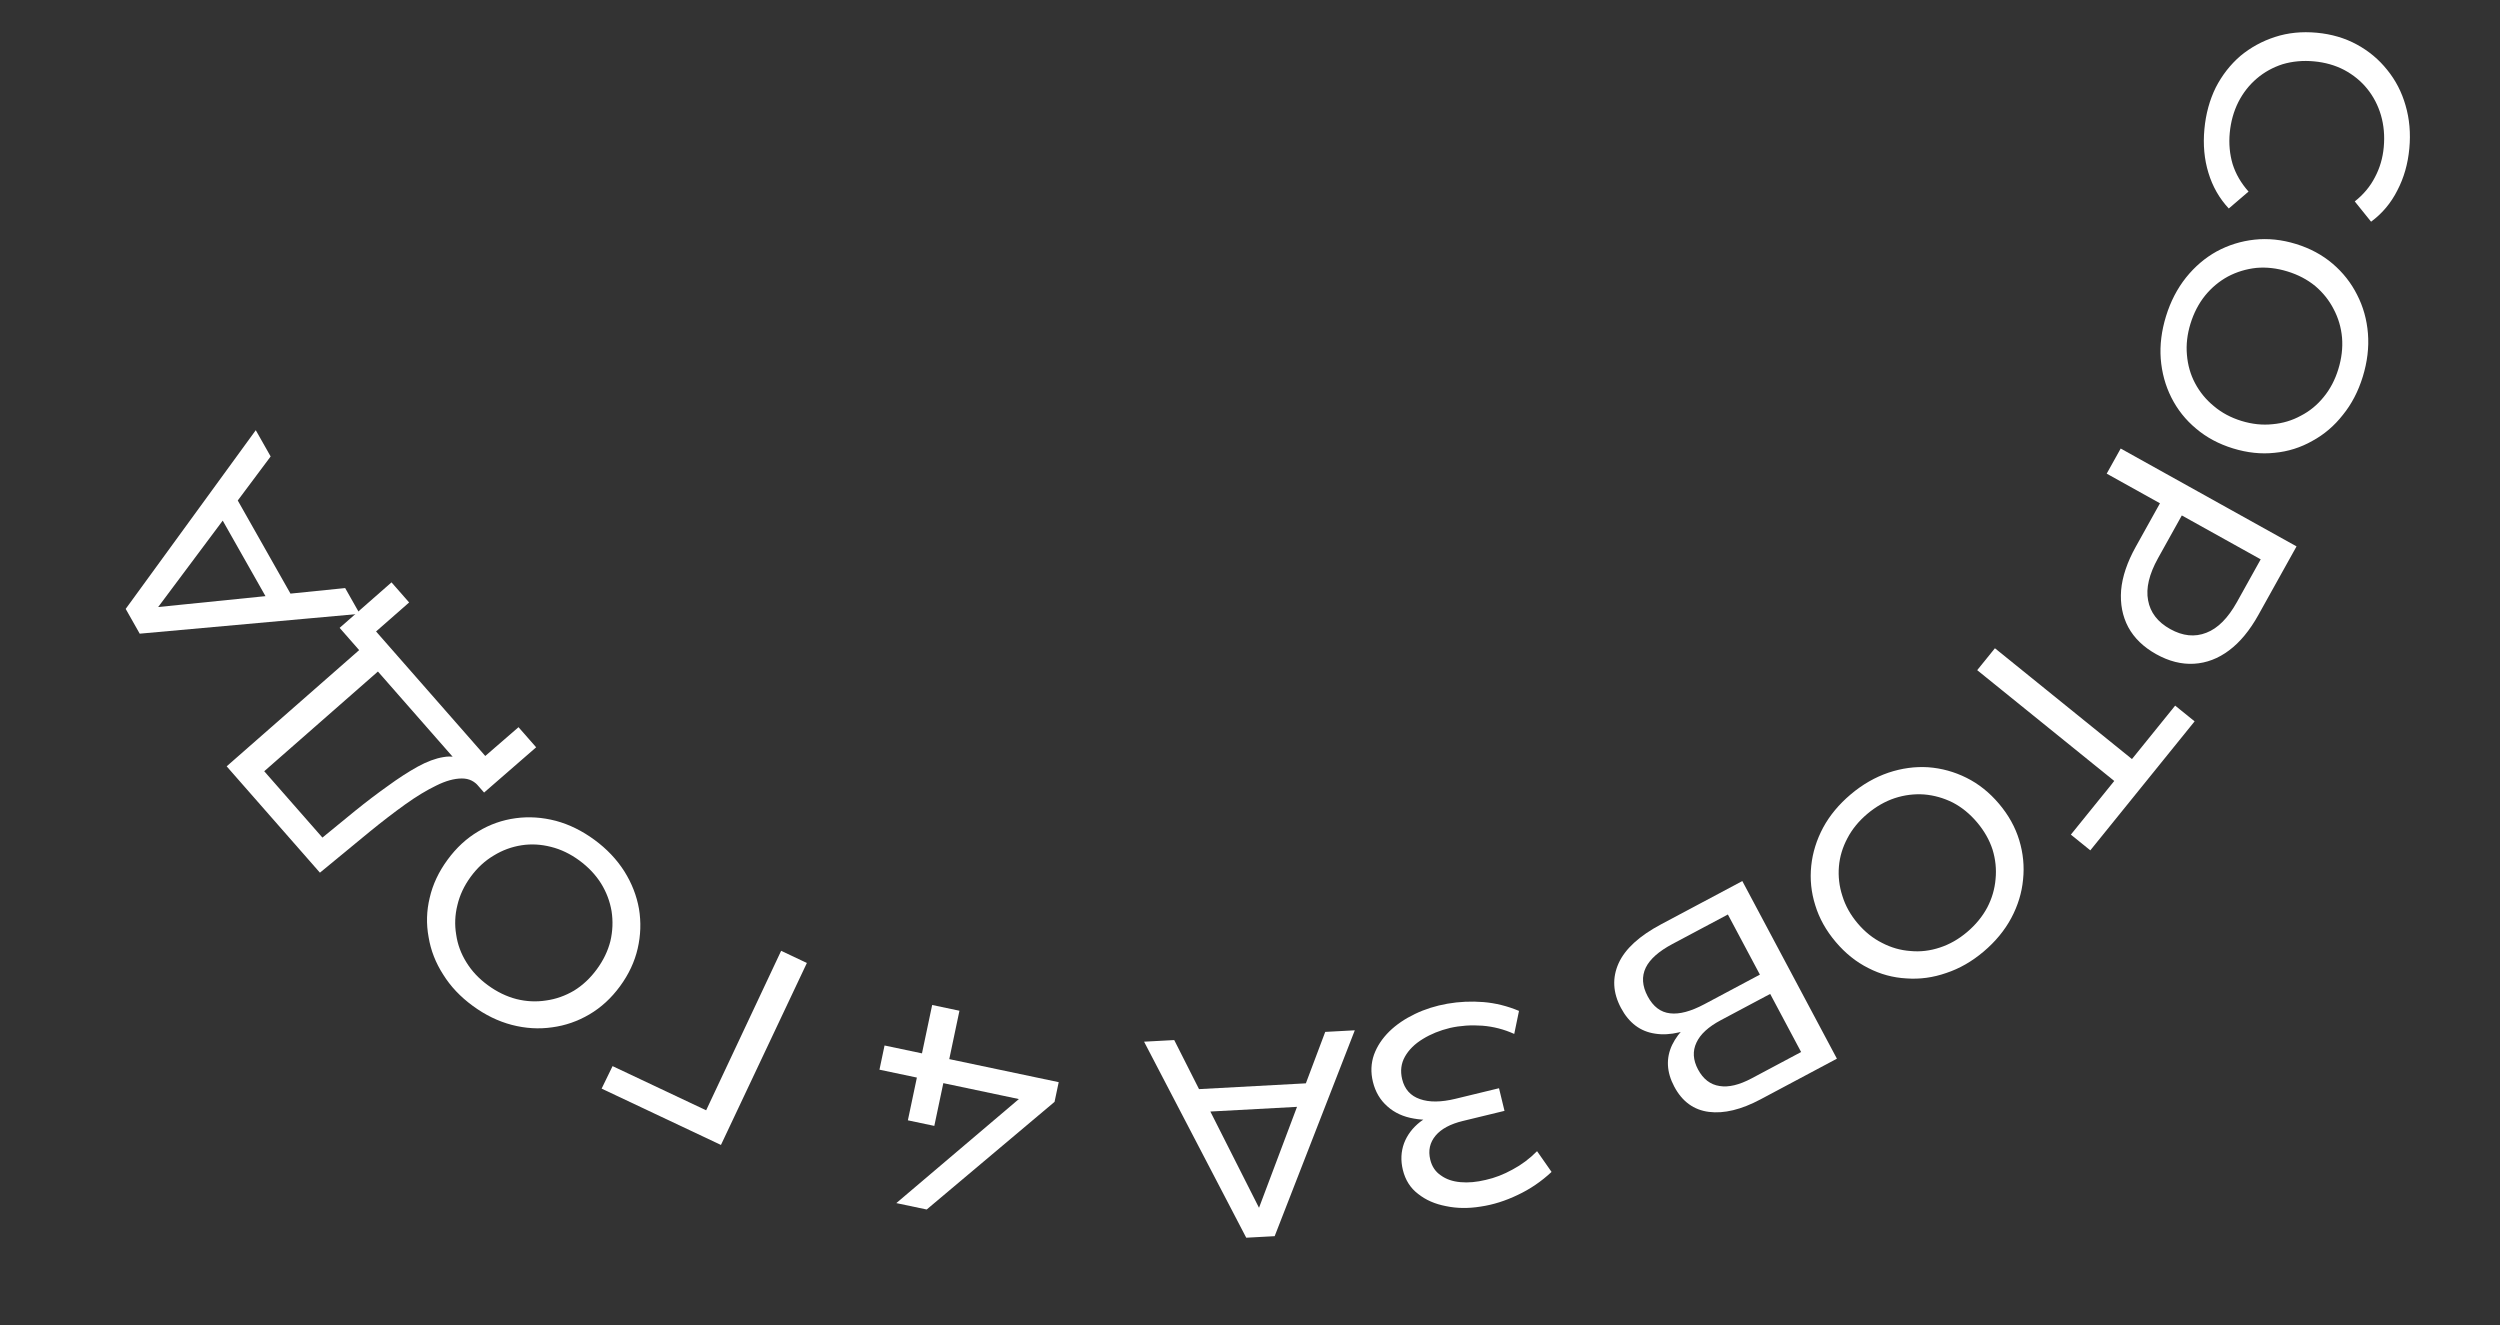 <?xml version="1.0" encoding="UTF-8"?> <svg xmlns="http://www.w3.org/2000/svg" width="200" height="106" viewBox="0 0 200 106" fill="none"><rect x="0" y="0" width="200" height="106" fill="#333333" stroke="none"/><path d="M176.352 10.331C176.465 9.11 176.769 7.998 177.262 6.997C177.769 6.012 178.424 5.172 179.228 4.477C180.046 3.798 180.971 3.291 182.003 2.956C183.035 2.62 184.146 2.508 185.337 2.618C186.528 2.729 187.6 3.044 188.552 3.564C189.505 4.083 190.313 4.759 190.975 5.59C191.652 6.423 192.141 7.369 192.443 8.429C192.759 9.506 192.861 10.655 192.747 11.876C192.632 13.113 192.313 14.23 191.789 15.229C191.279 16.244 190.578 17.08 189.686 17.736L188.381 16.113C189.079 15.562 189.616 14.919 189.992 14.184C190.384 13.45 190.62 12.649 190.7 11.778C190.784 10.877 190.709 10.024 190.476 9.217C190.242 8.425 189.876 7.721 189.379 7.105C188.881 6.489 188.266 5.986 187.532 5.594C186.813 5.219 186.01 4.991 185.124 4.909C184.239 4.826 183.4 4.903 182.609 5.137C181.831 5.388 181.141 5.771 180.539 6.285C179.937 6.799 179.447 7.423 179.071 8.158C178.694 8.908 178.463 9.734 178.379 10.635C178.299 11.505 178.376 12.336 178.61 13.128C178.86 13.921 179.285 14.653 179.884 15.325L178.303 16.68C177.547 15.87 177.004 14.919 176.674 13.826C176.343 12.748 176.236 11.583 176.352 10.331Z" fill="white"></path><path d="M173.282 25.294C173.643 24.121 174.177 23.09 174.884 22.201C175.587 21.326 176.402 20.631 177.331 20.115C178.275 19.603 179.286 19.289 180.365 19.172C181.444 19.055 182.548 19.17 183.676 19.518C184.804 19.865 185.782 20.391 186.608 21.094C187.434 21.798 188.086 22.624 188.564 23.574C189.056 24.527 189.347 25.564 189.436 26.682C189.525 27.8 189.386 28.953 189.021 30.14C188.66 31.312 188.13 32.328 187.432 33.188C186.744 34.068 185.929 34.763 184.985 35.275C184.051 35.805 183.047 36.122 181.973 36.224C180.894 36.341 179.783 36.224 178.64 35.872C177.497 35.52 176.513 34.992 175.686 34.288C174.856 33.599 174.196 32.771 173.708 31.802C173.231 30.853 172.947 29.819 172.859 28.701C172.78 27.602 172.921 26.466 173.282 25.294ZM175.238 25.896C174.977 26.746 174.882 27.575 174.954 28.383C175.021 29.206 175.237 29.963 175.603 30.653C175.978 31.362 176.479 31.974 177.107 32.488C177.73 33.017 178.467 33.412 179.317 33.674C180.167 33.935 180.998 34.023 181.811 33.936C182.62 33.864 183.371 33.639 184.065 33.259C184.77 32.898 185.382 32.397 185.9 31.754C186.415 31.126 186.803 30.387 187.064 29.538C187.331 28.673 187.43 27.829 187.363 27.006C187.291 26.198 187.067 25.439 186.692 24.73C186.331 24.025 185.839 23.409 185.216 22.88C184.588 22.366 183.849 21.977 182.999 21.716C182.149 21.454 181.32 21.359 180.512 21.431C179.699 21.518 178.938 21.749 178.229 22.124C177.534 22.504 176.93 23.008 176.416 23.635C175.897 24.278 175.505 25.031 175.238 25.896Z" fill="white"></path><path d="M169.655 35.882L183.723 43.711L180.67 49.197C179.984 50.43 179.204 51.374 178.331 52.028C177.458 52.683 176.523 53.04 175.525 53.099C174.527 53.158 173.519 52.904 172.5 52.337C171.482 51.77 170.735 51.048 170.259 50.169C169.796 49.297 169.607 48.314 169.689 47.219C169.785 46.132 170.176 44.972 170.862 43.74L173.3 39.358L173.742 40.788L168.536 37.892L169.655 35.882ZM173.541 40.676L175.049 40.331L172.644 44.652C171.928 45.939 171.663 47.063 171.847 48.025C172.023 49.001 172.614 49.768 173.619 50.327C174.624 50.886 175.587 50.984 176.509 50.62C177.424 50.269 178.239 49.45 178.955 48.164L181.359 43.843L181.861 45.306L173.541 40.676Z" fill="white"></path><path d="M159.594 51.86L171.022 61.101L170.196 61.172L174.013 56.45L175.569 57.708L167.225 68.028L165.669 66.77L169.487 62.048L169.605 62.853L158.176 53.613L159.594 51.86Z" fill="white"></path><path d="M148.054 63.553C148.991 62.761 149.997 62.182 151.072 61.815C152.136 61.458 153.198 61.313 154.258 61.38C155.329 61.459 156.35 61.741 157.321 62.225C158.293 62.709 159.159 63.401 159.922 64.303C160.684 65.205 161.223 66.175 161.538 67.213C161.854 68.251 161.956 69.299 161.846 70.356C161.746 71.425 161.431 72.454 160.902 73.443C160.373 74.432 159.634 75.328 158.686 76.13C157.749 76.922 156.754 77.491 155.703 77.838C154.649 78.207 153.587 78.352 152.516 78.273C151.444 78.216 150.428 77.94 149.468 77.446C148.497 76.962 147.625 76.264 146.853 75.35C146.081 74.437 145.537 73.461 145.222 72.423C144.895 71.394 144.787 70.341 144.899 69.262C145.009 68.205 145.329 67.182 145.858 66.193C146.385 65.225 147.117 64.345 148.054 63.553ZM149.376 65.117C148.696 65.691 148.169 66.338 147.793 67.057C147.406 67.786 147.179 68.539 147.114 69.317C147.047 70.117 147.139 70.903 147.39 71.674C147.629 72.456 148.036 73.186 148.61 73.865C149.184 74.545 149.836 75.067 150.567 75.433C151.287 75.809 152.041 76.025 152.831 76.08C153.619 76.157 154.404 76.065 155.188 75.804C155.959 75.553 156.685 75.141 157.364 74.567C158.055 73.982 158.594 73.326 158.982 72.597C159.357 71.877 159.579 71.118 159.646 70.319C159.723 69.531 159.642 68.746 159.403 67.964C159.152 67.192 158.739 66.467 158.165 65.788C157.591 65.109 156.944 64.581 156.225 64.205C155.494 63.84 154.729 63.623 153.929 63.556C153.14 63.501 152.359 63.599 151.587 63.849C150.804 64.11 150.066 64.533 149.376 65.117Z" fill="white"></path><path d="M139.386 70.485L146.953 84.695L140.842 87.949C139.3 88.771 137.922 89.105 136.711 88.951C135.5 88.796 134.577 88.124 133.943 86.933C133.323 85.769 133.267 84.652 133.775 83.583C134.29 82.527 135.23 81.635 136.597 80.907L136.556 81.711C134.973 82.554 133.592 82.881 132.414 82.692C131.23 82.523 130.317 81.837 129.676 80.632C129.027 79.414 128.966 78.222 129.491 77.056C130.011 75.911 131.143 74.874 132.889 73.944L139.386 70.485ZM138.23 73.159L133.784 75.526C132.701 76.103 131.994 76.731 131.661 77.412C131.323 78.114 131.373 78.877 131.813 79.703C132.252 80.528 132.851 80.983 133.607 81.066C134.35 81.157 135.263 80.914 136.346 80.338L140.792 77.97L138.23 73.159ZM141.614 79.513L137.655 81.621C136.667 82.147 136.02 82.743 135.715 83.41C135.396 84.083 135.439 84.799 135.842 85.557C136.253 86.328 136.827 86.77 137.564 86.881C138.287 87 139.142 86.796 140.13 86.27L144.089 84.162L141.614 79.513Z" fill="white"></path><path d="M121.52 80.872L121.139 82.715C120.323 82.345 119.473 82.126 118.589 82.056C117.689 81.99 116.828 82.05 116.005 82.234C115.185 82.432 114.46 82.727 113.828 83.117C113.182 83.51 112.705 83.981 112.396 84.529C112.087 85.077 112.013 85.679 112.172 86.335C112.367 87.14 112.843 87.671 113.6 87.929C114.342 88.191 115.287 88.183 116.434 87.904L119.921 87.058L120.36 88.869L117.03 89.677C116.031 89.919 115.305 90.308 114.852 90.844C114.387 91.399 114.243 92.041 114.42 92.771C114.554 93.323 114.837 93.743 115.27 94.032C115.692 94.34 116.217 94.521 116.845 94.573C117.458 94.63 118.13 94.569 118.86 94.392C119.579 94.233 120.293 93.957 121.002 93.564C121.715 93.186 122.37 92.696 122.965 92.094L124.125 93.754C123.302 94.521 122.401 95.134 121.424 95.592C120.435 96.069 119.445 96.38 118.455 96.526C117.468 96.686 116.542 96.674 115.677 96.49C114.801 96.324 114.059 95.999 113.452 95.515C112.835 95.049 112.426 94.407 112.227 93.587C112.047 92.842 112.079 92.132 112.326 91.457C112.576 90.797 113.006 90.227 113.615 89.748C114.228 89.284 114.989 88.941 115.898 88.721L115.955 89.346C114.912 89.599 113.969 89.646 113.126 89.488C112.272 89.348 111.562 89.023 110.996 88.514C110.416 88.007 110.028 87.352 109.833 86.547C109.648 85.788 109.678 85.063 109.92 84.373C110.167 83.697 110.576 83.077 111.149 82.512C111.711 81.966 112.395 81.5 113.201 81.115C113.992 80.734 114.857 80.461 115.795 80.296C116.733 80.132 117.693 80.088 118.674 80.166C119.641 80.247 120.589 80.482 121.52 80.872Z" fill="white"></path><path d="M108.384 82.424L101.973 98.894L99.699 99.017L91.526 83.335L93.938 83.205L101.237 97.644L100.318 97.694L106.018 82.552L108.384 82.424ZM105.501 86.611L104.98 88.482L95.931 88.971L95.166 87.17L105.501 86.611Z" fill="white"></path><path d="M84.696 86.573L84.364 88.149L74.136 96.76L71.705 96.248L81.866 87.623L82.938 88.225L70.357 85.575L70.764 83.639L84.696 86.573ZM76.756 80.859L75.941 84.73L75.466 86.651L74.745 90.072L72.63 89.626L74.573 80.399L76.756 80.859Z" fill="white"></path><path d="M64.55 77.038L57.676 91.596L48.13 87.089L49.005 85.289L56.992 89.06L56.247 89.344L62.491 76.065L64.55 77.038Z" fill="white"></path><path d="M47.553 67.184C48.542 67.91 49.341 68.752 49.95 69.711C50.546 70.662 50.935 71.66 51.119 72.707C51.293 73.766 51.258 74.825 51.015 75.882C50.772 76.94 50.302 77.945 49.604 78.897C48.906 79.85 48.089 80.601 47.154 81.151C46.218 81.701 45.224 82.046 44.17 82.186C43.108 82.339 42.034 82.274 40.948 81.992C39.862 81.709 38.819 81.201 37.817 80.466C36.827 79.741 36.041 78.908 35.457 77.967C34.852 77.029 34.462 76.03 34.288 74.971C34.092 73.915 34.122 72.863 34.378 71.814C34.62 70.756 35.096 69.745 35.803 68.781C36.51 67.816 37.331 67.059 38.267 66.509C39.19 65.95 40.189 65.598 41.264 65.455C42.317 65.314 43.387 65.385 44.472 65.668C45.536 65.954 46.563 66.459 47.553 67.184ZM46.343 68.835C45.625 68.31 44.873 67.948 44.086 67.751C43.286 67.546 42.5 67.502 41.729 67.621C40.936 67.743 40.194 68.016 39.502 68.441C38.798 68.857 38.183 69.423 37.658 70.14C37.132 70.858 36.777 71.615 36.592 72.411C36.395 73.198 36.363 73.982 36.494 74.763C36.604 75.547 36.877 76.289 37.314 76.989C37.739 77.681 38.31 78.29 39.027 78.815C39.757 79.35 40.521 79.721 41.321 79.927C42.108 80.123 42.898 80.161 43.691 80.038C44.475 79.929 45.219 79.666 45.923 79.25C46.614 78.826 47.223 78.255 47.749 77.537C48.275 76.82 48.636 76.068 48.833 75.281C49.017 74.484 49.048 73.69 48.926 72.897C48.795 72.116 48.517 71.38 48.093 70.689C47.655 69.988 47.072 69.37 46.343 68.835Z" fill="white"></path><path d="M30.926 53.115L21.138 61.699L25.794 67.007L28.412 64.865C29.295 64.151 30.164 63.491 31.019 62.884C31.864 62.266 32.664 61.748 33.419 61.33C34.163 60.922 34.848 60.668 35.474 60.568C36.089 60.456 36.61 60.55 37.036 60.85L38.363 62.99C38.003 62.51 37.529 62.273 36.943 62.278C36.334 62.281 35.653 62.47 34.901 62.845C34.127 63.218 33.295 63.723 32.406 64.36C31.505 65.007 30.567 65.728 29.591 66.523L25.594 69.814L18.133 61.306L29.424 51.403L30.926 53.115ZM42.892 59.783L38.727 63.405L27.171 50.229L31.321 46.589L32.731 48.197L30.085 50.517L38.821 60.478L41.481 58.175L42.892 59.783Z" fill="white"></path><path d="M28.78 49.106L11.177 50.694L10.055 48.712L20.462 34.416L21.652 36.517L11.969 49.479L11.516 48.678L27.613 47.045L28.78 49.106ZM23.747 48.388L21.84 48.754L17.375 40.868L18.648 39.381L23.747 48.388Z" fill="white"></path></svg> 
